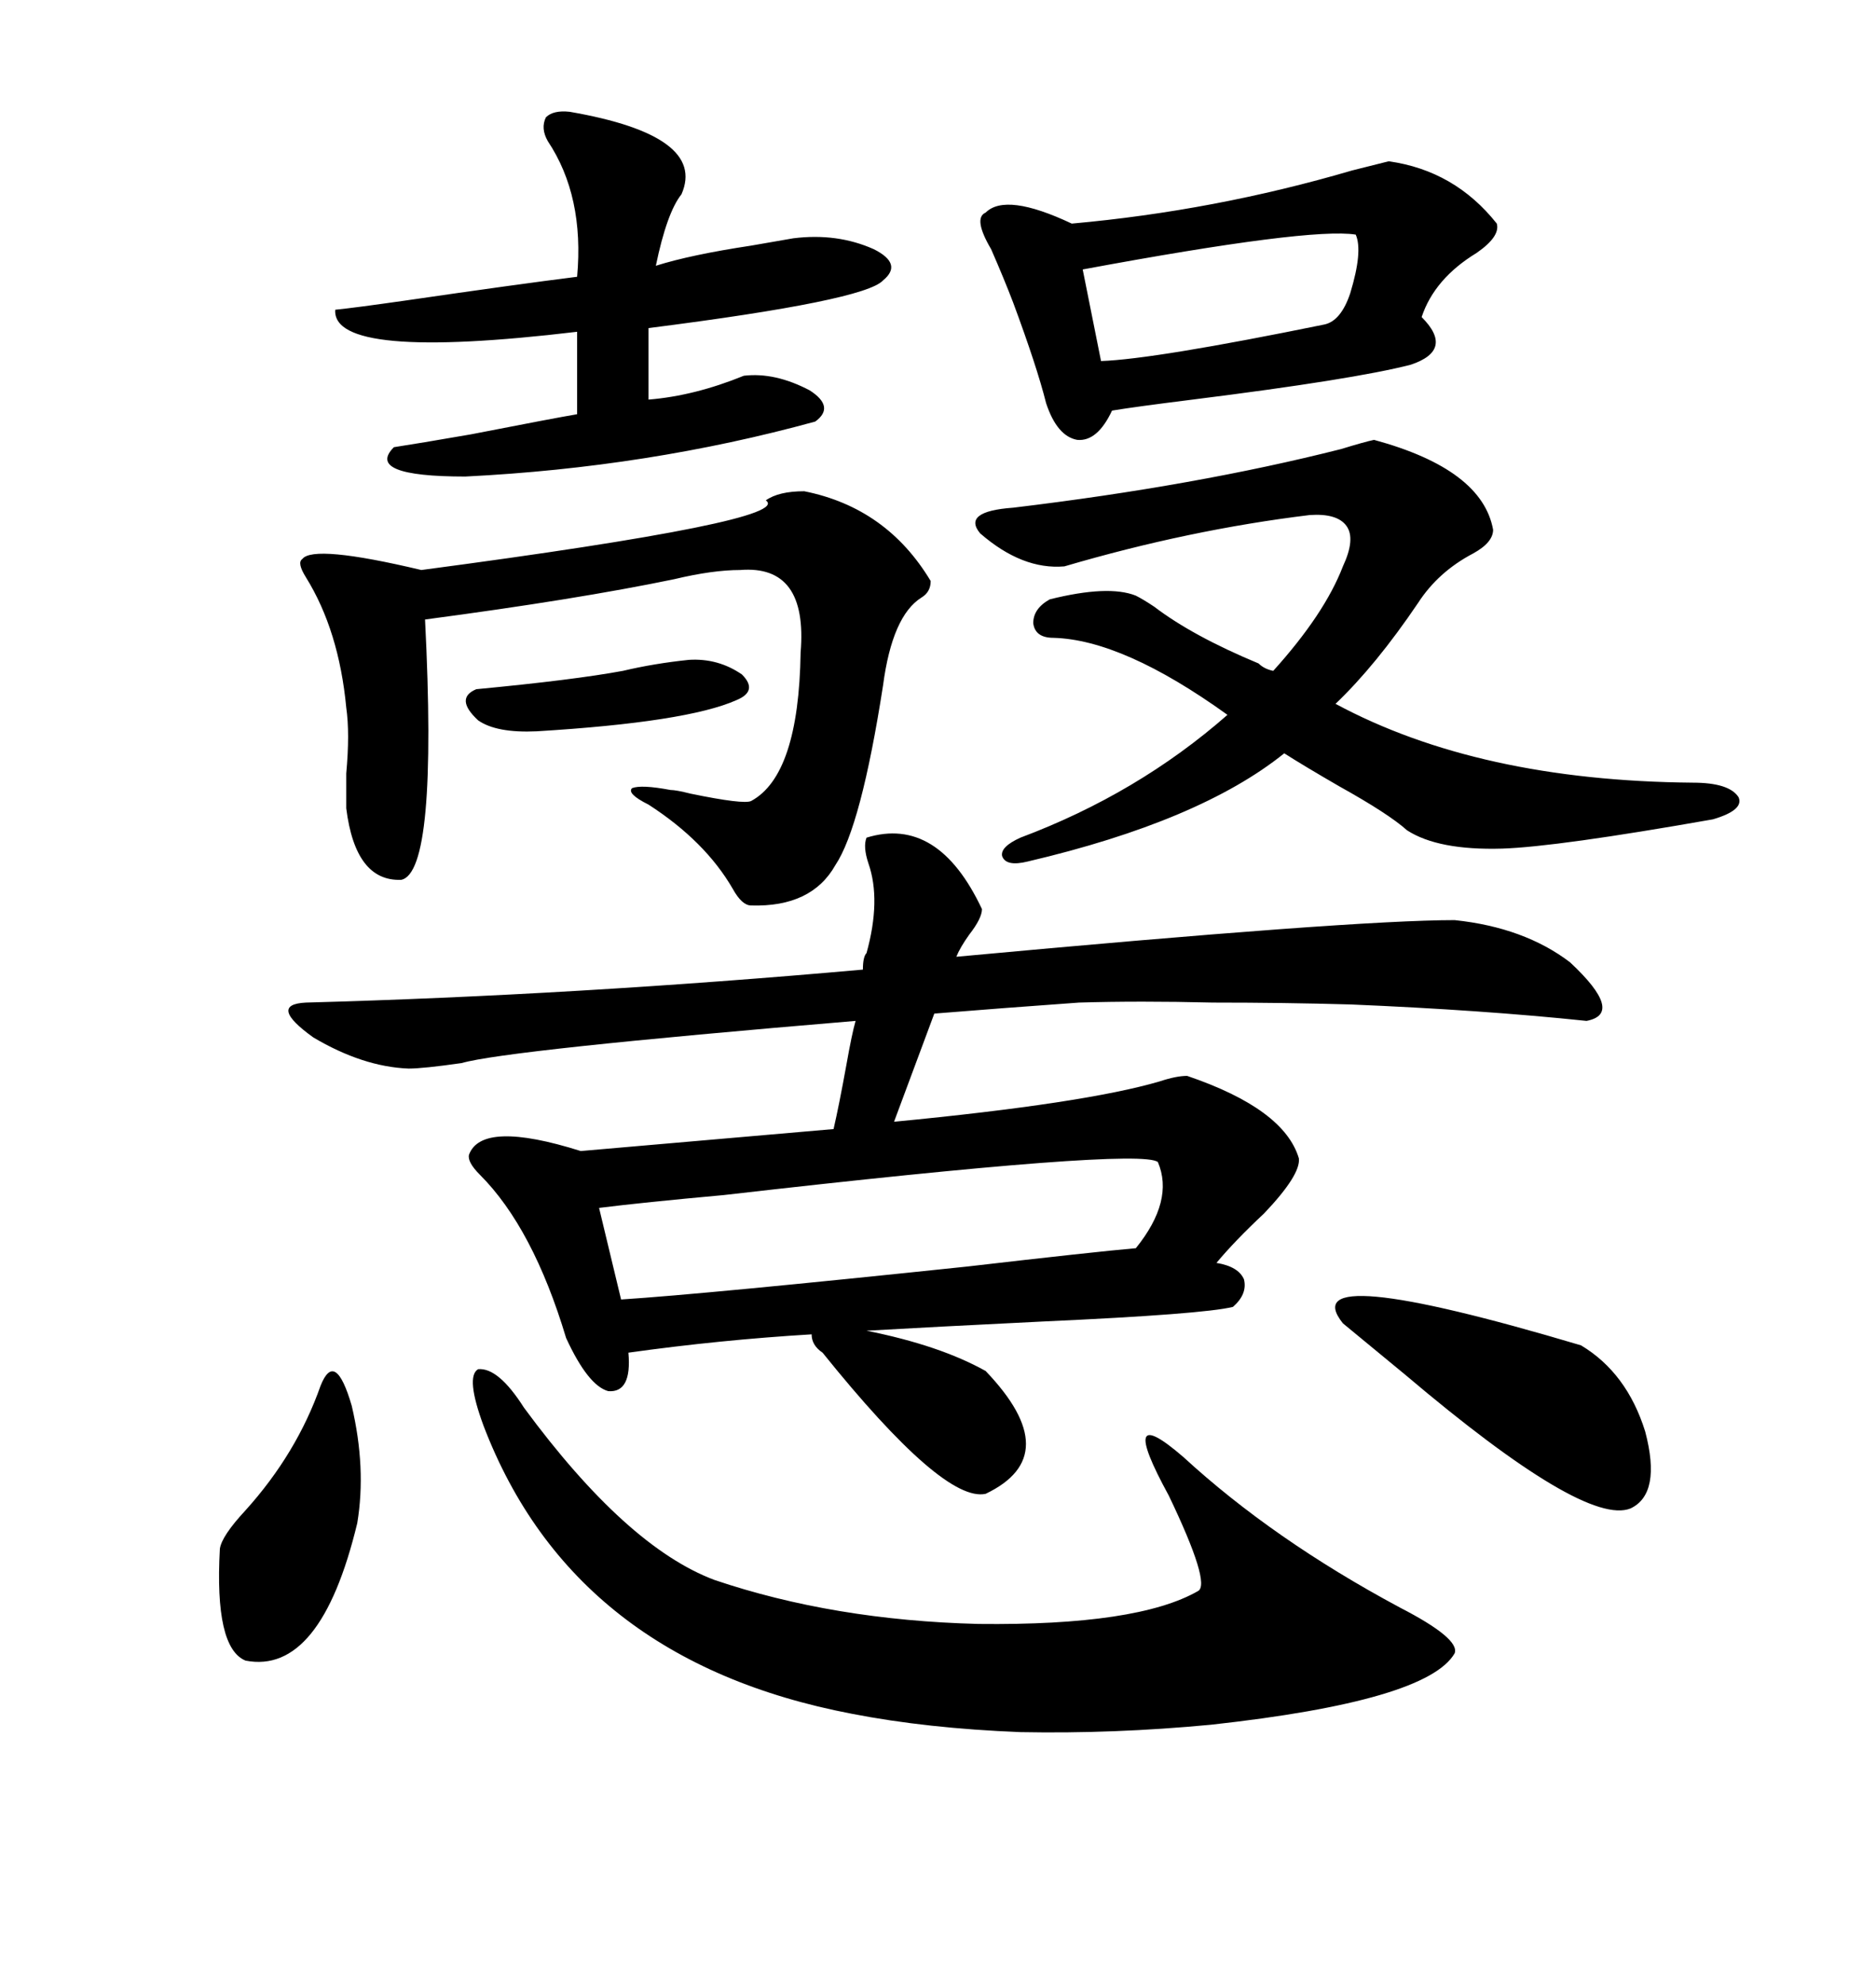 <svg xmlns="http://www.w3.org/2000/svg" xmlns:xlink="http://www.w3.org/1999/xlink" width="300" height="317.285"><path d="M131.54 216.21L131.54 216.21Q129.79 215.04 129.79 213.28L129.79 213.28Q115.14 214.16 100.49 216.21L100.49 216.21Q101.07 222.66 97.27 222.36L97.27 222.36Q94.04 221.48 90.53 213.87L90.53 213.87Q85.25 196.29 76.76 187.79L76.76 187.79Q74.71 185.74 75 184.57L75 184.57Q77.05 179.00 92.87 183.98L92.87 183.98L133.30 180.47Q134.18 176.66 135.35 170.21L135.35 170.21Q136.23 165.23 136.82 163.18L136.82 163.18Q80.86 167.87 73.83 169.92L73.83 169.92Q67.68 170.80 65.33 170.80L65.33 170.80Q58.01 170.51 50.10 165.82L50.10 165.82Q42.77 160.55 48.93 160.25L48.93 160.25Q91.99 159.08 137.99 154.98L137.99 154.98Q137.99 152.93 138.57 152.34L138.57 152.34Q140.92 143.85 138.87 137.99L138.87 137.99Q137.99 135.35 138.57 133.89L138.57 133.89Q150 130.37 157.03 145.31L157.03 145.31Q157.03 146.78 154.98 149.41L154.98 149.41Q153.52 151.46 152.93 152.93L152.93 152.93Q216.21 147.07 232.62 147.07L232.62 147.07Q243.75 148.24 251.07 153.81L251.07 153.81Q259.86 162.01 253.71 163.18L253.71 163.18Q237.01 161.43 215.92 160.55L215.92 160.55Q205.37 160.25 193.95 160.25L193.95 160.25Q182.23 159.96 172.56 160.25L172.56 160.25Q160.25 161.13 149.41 162.01L149.41 162.01L142.97 179.30Q173.44 176.37 185.45 172.85L185.45 172.85Q188.09 171.97 189.84 171.97L189.84 171.97Q205.37 177.25 207.71 185.16L207.71 185.16Q208.01 187.79 202.15 193.95L202.15 193.95Q197.46 198.34 194.53 201.86L194.53 201.86Q198.05 202.44 198.93 204.49L198.93 204.49Q199.51 206.84 197.17 208.89L197.17 208.89Q192.48 210.06 166.70 211.23L166.70 211.23Q148.83 212.11 138.57 212.70L138.57 212.70Q150.29 215.04 157.62 219.14L157.62 219.14Q170.51 232.62 157.62 238.77L157.62 238.77Q150.88 240.23 131.54 216.21ZM77.34 227.93L77.34 227.93Q74.41 220.02 76.46 218.85L76.46 218.85Q79.69 218.55 83.79 225L83.79 225Q100.20 247.27 114.26 252.54L114.26 252.54Q133.30 258.98 156.45 259.57L156.45 259.57Q181.93 259.86 191.60 254.30L191.60 254.30Q193.65 253.13 186.91 239.06L186.91 239.06Q178.42 223.54 189.26 232.91L189.26 232.91Q203.61 246.09 223.83 256.93L223.83 256.93Q233.50 261.91 232.62 264.26L232.62 264.26Q228.22 271.88 193.65 275.68L193.65 275.68Q178.13 277.15 163.18 276.86L163.18 276.86Q148.24 276.27 136.23 273.93L136.23 273.93Q91.70 265.43 77.34 227.93ZM219.73 70.31L219.73 70.31Q237.01 75 238.77 84.67L238.77 84.67Q238.77 86.72 235.55 88.48L235.55 88.48Q229.98 91.41 226.76 96.39L226.76 96.39Q220.02 106.35 213.57 112.50L213.57 112.50Q236.43 124.80 270.70 125.10L270.70 125.10Q276.56 125.10 278.03 127.44L278.03 127.44Q278.91 129.49 273.93 130.96L273.93 130.96Q249.02 135.35 240.23 135.64L240.23 135.64Q229.98 135.94 225 132.71L225 132.71Q222.07 130.08 214.16 125.68L214.16 125.68Q208.59 122.46 205.37 120.41L205.37 120.41Q191.89 131.25 164.36 137.70L164.36 137.70Q160.84 138.57 160.25 136.82L160.25 136.82Q159.96 135.35 163.18 133.89L163.18 133.89Q181.93 126.86 196.29 114.26L196.29 114.26Q179.59 102.25 168.46 101.95L168.46 101.95Q165.53 101.95 165.23 99.61L165.23 99.61Q165.23 97.27 167.87 95.80L167.87 95.80Q177.25 93.46 181.64 95.21L181.64 95.21Q182.81 95.80 184.57 96.97L184.57 96.97Q190.72 101.66 201.27 106.05L201.27 106.05Q202.15 106.93 203.61 107.23L203.61 107.23Q211.82 98.14 214.75 90.53L214.75 90.53Q216.80 86.13 215.33 84.08L215.33 84.08Q213.87 82.03 209.47 82.32L209.47 82.32Q190.14 84.67 170.21 90.53L170.21 90.53Q163.48 91.11 156.74 85.25L156.74 85.25Q153.81 81.74 162.01 81.15L162.01 81.15Q191.31 77.64 214.45 71.78L214.45 71.78Q218.26 70.61 219.73 70.31ZM128.61 78.52L128.61 78.52Q141.80 81.15 148.83 92.87L148.83 92.87Q148.83 94.63 147.36 95.51L147.36 95.51Q142.68 98.44 141.21 109.57L141.21 109.57Q137.70 132.13 133.59 138.28L133.59 138.28Q129.79 145.02 120.12 144.73L120.12 144.73Q118.65 144.73 117.19 142.09L117.19 142.09Q112.79 134.47 103.71 128.61L103.71 128.61Q100.20 126.86 101.07 125.98L101.07 125.98Q102.54 125.39 107.23 126.27L107.23 126.27Q108.11 126.27 110.45 126.86L110.45 126.86Q118.95 128.61 120.12 128.03L120.12 128.03Q127.73 123.93 128.03 104.30L128.03 104.30Q129.20 90.23 118.36 91.11L118.36 91.11Q113.96 91.11 107.81 92.58L107.81 92.58Q92.29 95.80 67.97 99.02L67.97 99.02Q70.02 139.45 64.16 140.63L64.16 140.63Q56.84 140.92 55.37 129.20L55.37 129.20Q55.37 127.15 55.37 123.63L55.37 123.63Q55.96 117.19 55.37 113.09L55.37 113.09Q54.20 100.78 48.93 92.29L48.93 92.29Q47.46 89.94 48.34 89.36L48.34 89.36Q50.10 87.01 67.38 91.11L67.38 91.11Q127.15 83.20 122.46 79.98L122.46 79.98Q124.51 78.52 128.61 78.52ZM222.07 25.78L222.07 25.78Q232.62 27.25 239.36 35.74L239.36 35.74Q239.94 37.79 236.13 40.43L236.13 40.43Q229.39 44.53 227.34 50.68L227.34 50.68Q232.62 55.96 225.59 58.30L225.59 58.30Q216.50 60.64 190.72 63.87L190.72 63.87Q181.35 65.04 177.83 65.63L177.83 65.63Q175.49 70.61 172.27 70.31L172.27 70.31Q169.04 69.73 167.29 64.45L167.29 64.45Q165.82 58.59 162.01 48.34L162.01 48.34Q160.55 44.53 158.50 39.84L158.50 39.84Q155.57 34.86 157.62 33.98L157.62 33.98Q160.84 30.76 171.39 35.74L171.39 35.74Q194.24 33.69 216.21 27.25L216.21 27.25Q220.90 26.07 222.07 25.78ZM91.11 17.87L91.11 17.87Q113.09 21.68 108.98 31.05L108.98 31.05Q106.64 33.98 104.88 42.48L104.88 42.48Q110.45 40.72 120.12 39.26L120.12 39.26Q125.10 38.38 126.86 38.09L126.86 38.09Q133.89 37.21 139.75 39.84L139.75 39.84Q144.43 42.19 141.21 44.82L141.21 44.82Q138.28 48.05 103.71 52.44L103.71 52.44L103.71 63.87Q111.04 63.28 118.95 60.06L118.95 60.06Q123.93 59.47 129.49 62.40L129.49 62.40Q133.59 65.04 130.37 67.38L130.37 67.38Q103.71 74.71 74.41 76.17L74.41 76.17Q58.30 76.17 62.99 71.48L62.99 71.48Q66.80 70.90 75.29 69.43L75.29 69.43Q88.77 66.80 92.29 66.21L92.29 66.21L92.29 53.03Q53.03 57.71 53.61 49.51L53.61 49.51Q56.54 49.22 64.75 48.05L64.75 48.05Q82.91 45.41 92.29 44.24L92.29 44.24Q93.46 31.35 87.60 22.56L87.60 22.56Q86.43 20.51 87.30 18.75L87.30 18.75Q88.48 17.58 91.11 17.87ZM185.16 185.74L185.16 185.74Q182.23 183.40 115.72 191.02L115.72 191.02Q102.83 192.19 95.80 193.07L95.80 193.07L99.32 207.71Q112.79 206.84 154.69 202.44L154.69 202.44Q174.90 200.10 181.64 199.51L181.64 199.51Q187.79 191.89 185.16 185.74ZM214.75 211.52L214.75 211.52Q206.54 201.27 252.83 215.04L252.83 215.04Q260.16 219.43 263.09 228.81L263.09 228.81Q265.72 238.77 260.74 241.11L260.74 241.11Q253.42 244.04 224.71 219.73L224.71 219.73Q217.97 214.16 214.75 211.52ZM51.27 221.48L51.27 221.48Q53.61 215.63 56.25 224.71L56.25 224.71Q58.59 234.67 57.13 243.46L57.13 243.46Q51.27 267.77 39.26 265.43L39.26 265.43Q34.28 263.38 35.16 247.56L35.16 247.56Q35.45 245.51 39.26 241.41L39.26 241.41Q47.46 232.32 51.27 221.48ZM216.80 37.50L216.80 37.50Q209.47 36.33 173.14 43.07L173.14 43.07L176.07 57.71Q184.57 57.42 211.82 51.86L211.82 51.86Q214.45 51.27 215.92 46.88L215.92 46.88Q217.97 40.14 216.80 37.50ZM110.16 105.47L110.16 105.47Q114.84 105.18 118.65 107.81L118.65 107.81Q121.29 110.45 117.77 111.91L117.77 111.91Q109.86 115.43 85.84 116.89L85.84 116.89Q79.39 117.19 76.46 115.14L76.46 115.14Q72.66 111.62 76.17 110.16L76.17 110.16Q91.70 108.69 99.61 107.23L99.61 107.23Q104.59 106.05 110.16 105.47Z"/></svg>